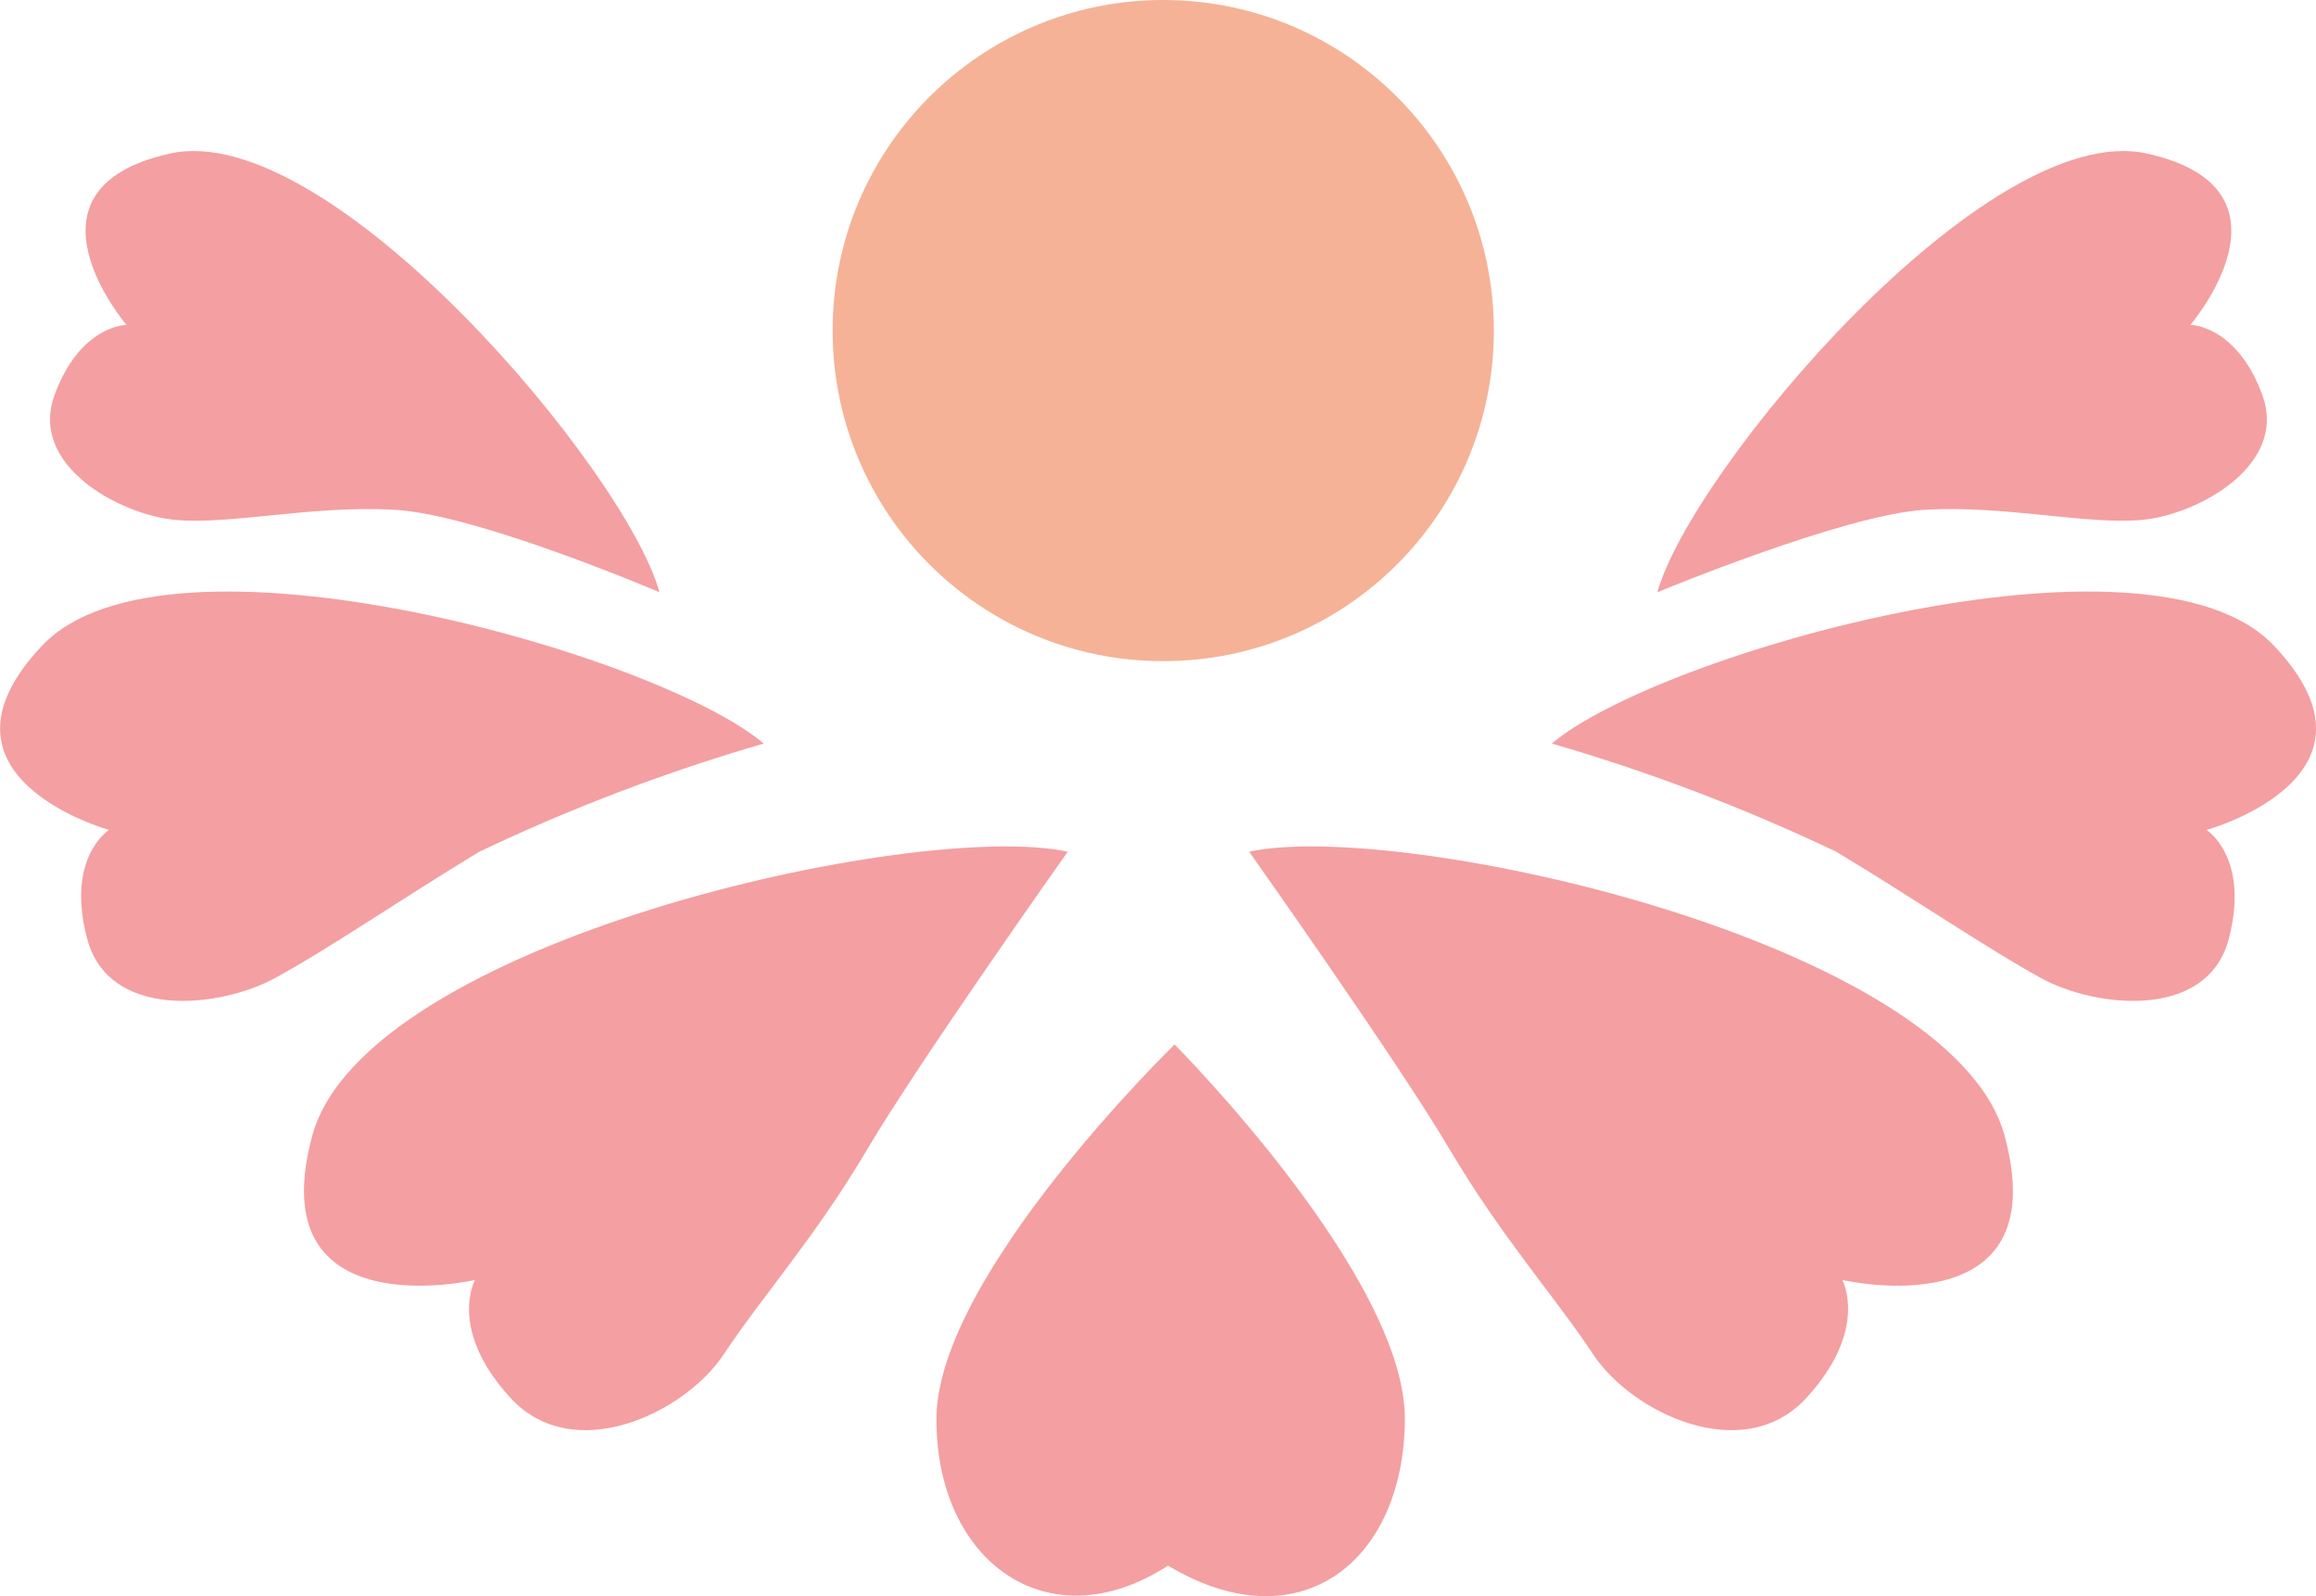 <?xml version="1.0" encoding="UTF-8"?><svg xmlns="http://www.w3.org/2000/svg" viewBox="0 0 53.1 36.6"><defs><style>.d{fill:#f5b297;}.e{fill:#f49fa2;}</style></defs><g id="a"/><g id="b"><g id="c"><path class="e" d="M26.78,35.9c3,1.8,5.41-.07,5.43-3.35s-5.28-8.6-5.28-8.6c0,0-5.45,5.3-5.46,8.58s2.56,5.15,5.31,3.37Z"/><path class="e" d="M24.48,19.53c-3.44-.75-16.11,2.06-17.32,6.51s3.73,3.31,3.73,3.31c0,0-.63,1.14,.82,2.71s4,.33,4.88-1,2.11-2.7,3.29-4.7,4.6-6.83,4.6-6.83Z"/><path class="e" d="M17.51,17.05C15.09,14.99,3.83,11.78,.97,14.8s1.53,4.23,1.53,4.23c0,0-1,.63-.5,2.5s3.05,1.58,4.3,.9,2.89-1.81,4.69-2.9c2.1-1,4.28-1.83,6.52-2.48Z"/><path class="e" d="M15.12,13.58C14.36,10.81,7.57,2.71,3.9,3.52s-1,3.93-1,3.93c0,0-1.06,0-1.65,1.61s1.49,2.74,2.76,2.86,3.15-.34,5.05-.23,6.06,1.89,6.06,1.89Z"/><path class="d" d="M26.67,15.16c4.19,0,7.58-3.39,7.58-7.58S30.85,0,26.67,0s-7.58,3.39-7.58,7.58h0c0,4.19,3.39,7.58,7.58,7.58Z"/><path class="e" d="M28.64,19.53c3.45-.75,16.11,2.06,17.32,6.51s-3.72,3.31-3.72,3.31c0,0,.62,1.14-.83,2.71s-4,.33-4.88-1-2.11-2.7-3.29-4.7-4.6-6.83-4.6-6.83Z"/><path class="e" d="M35.58,17.05c2.42-2.06,13.68-5.27,16.55-2.25s-1.54,4.23-1.54,4.23c0,0,1,.63,.51,2.5s-3.06,1.58-4.3,.9-2.89-1.81-4.7-2.9c-2.1-1-4.28-1.83-6.52-2.48Z"/><path class="e" d="M38,13.58c.76-2.77,7.55-10.87,11.22-10.06s1,3.93,1,3.93c0,0,1.06,0,1.65,1.61s-1.48,2.74-2.75,2.86-3.16-.34-5-.23-6.12,1.89-6.12,1.89Z"/></g></g></svg>
